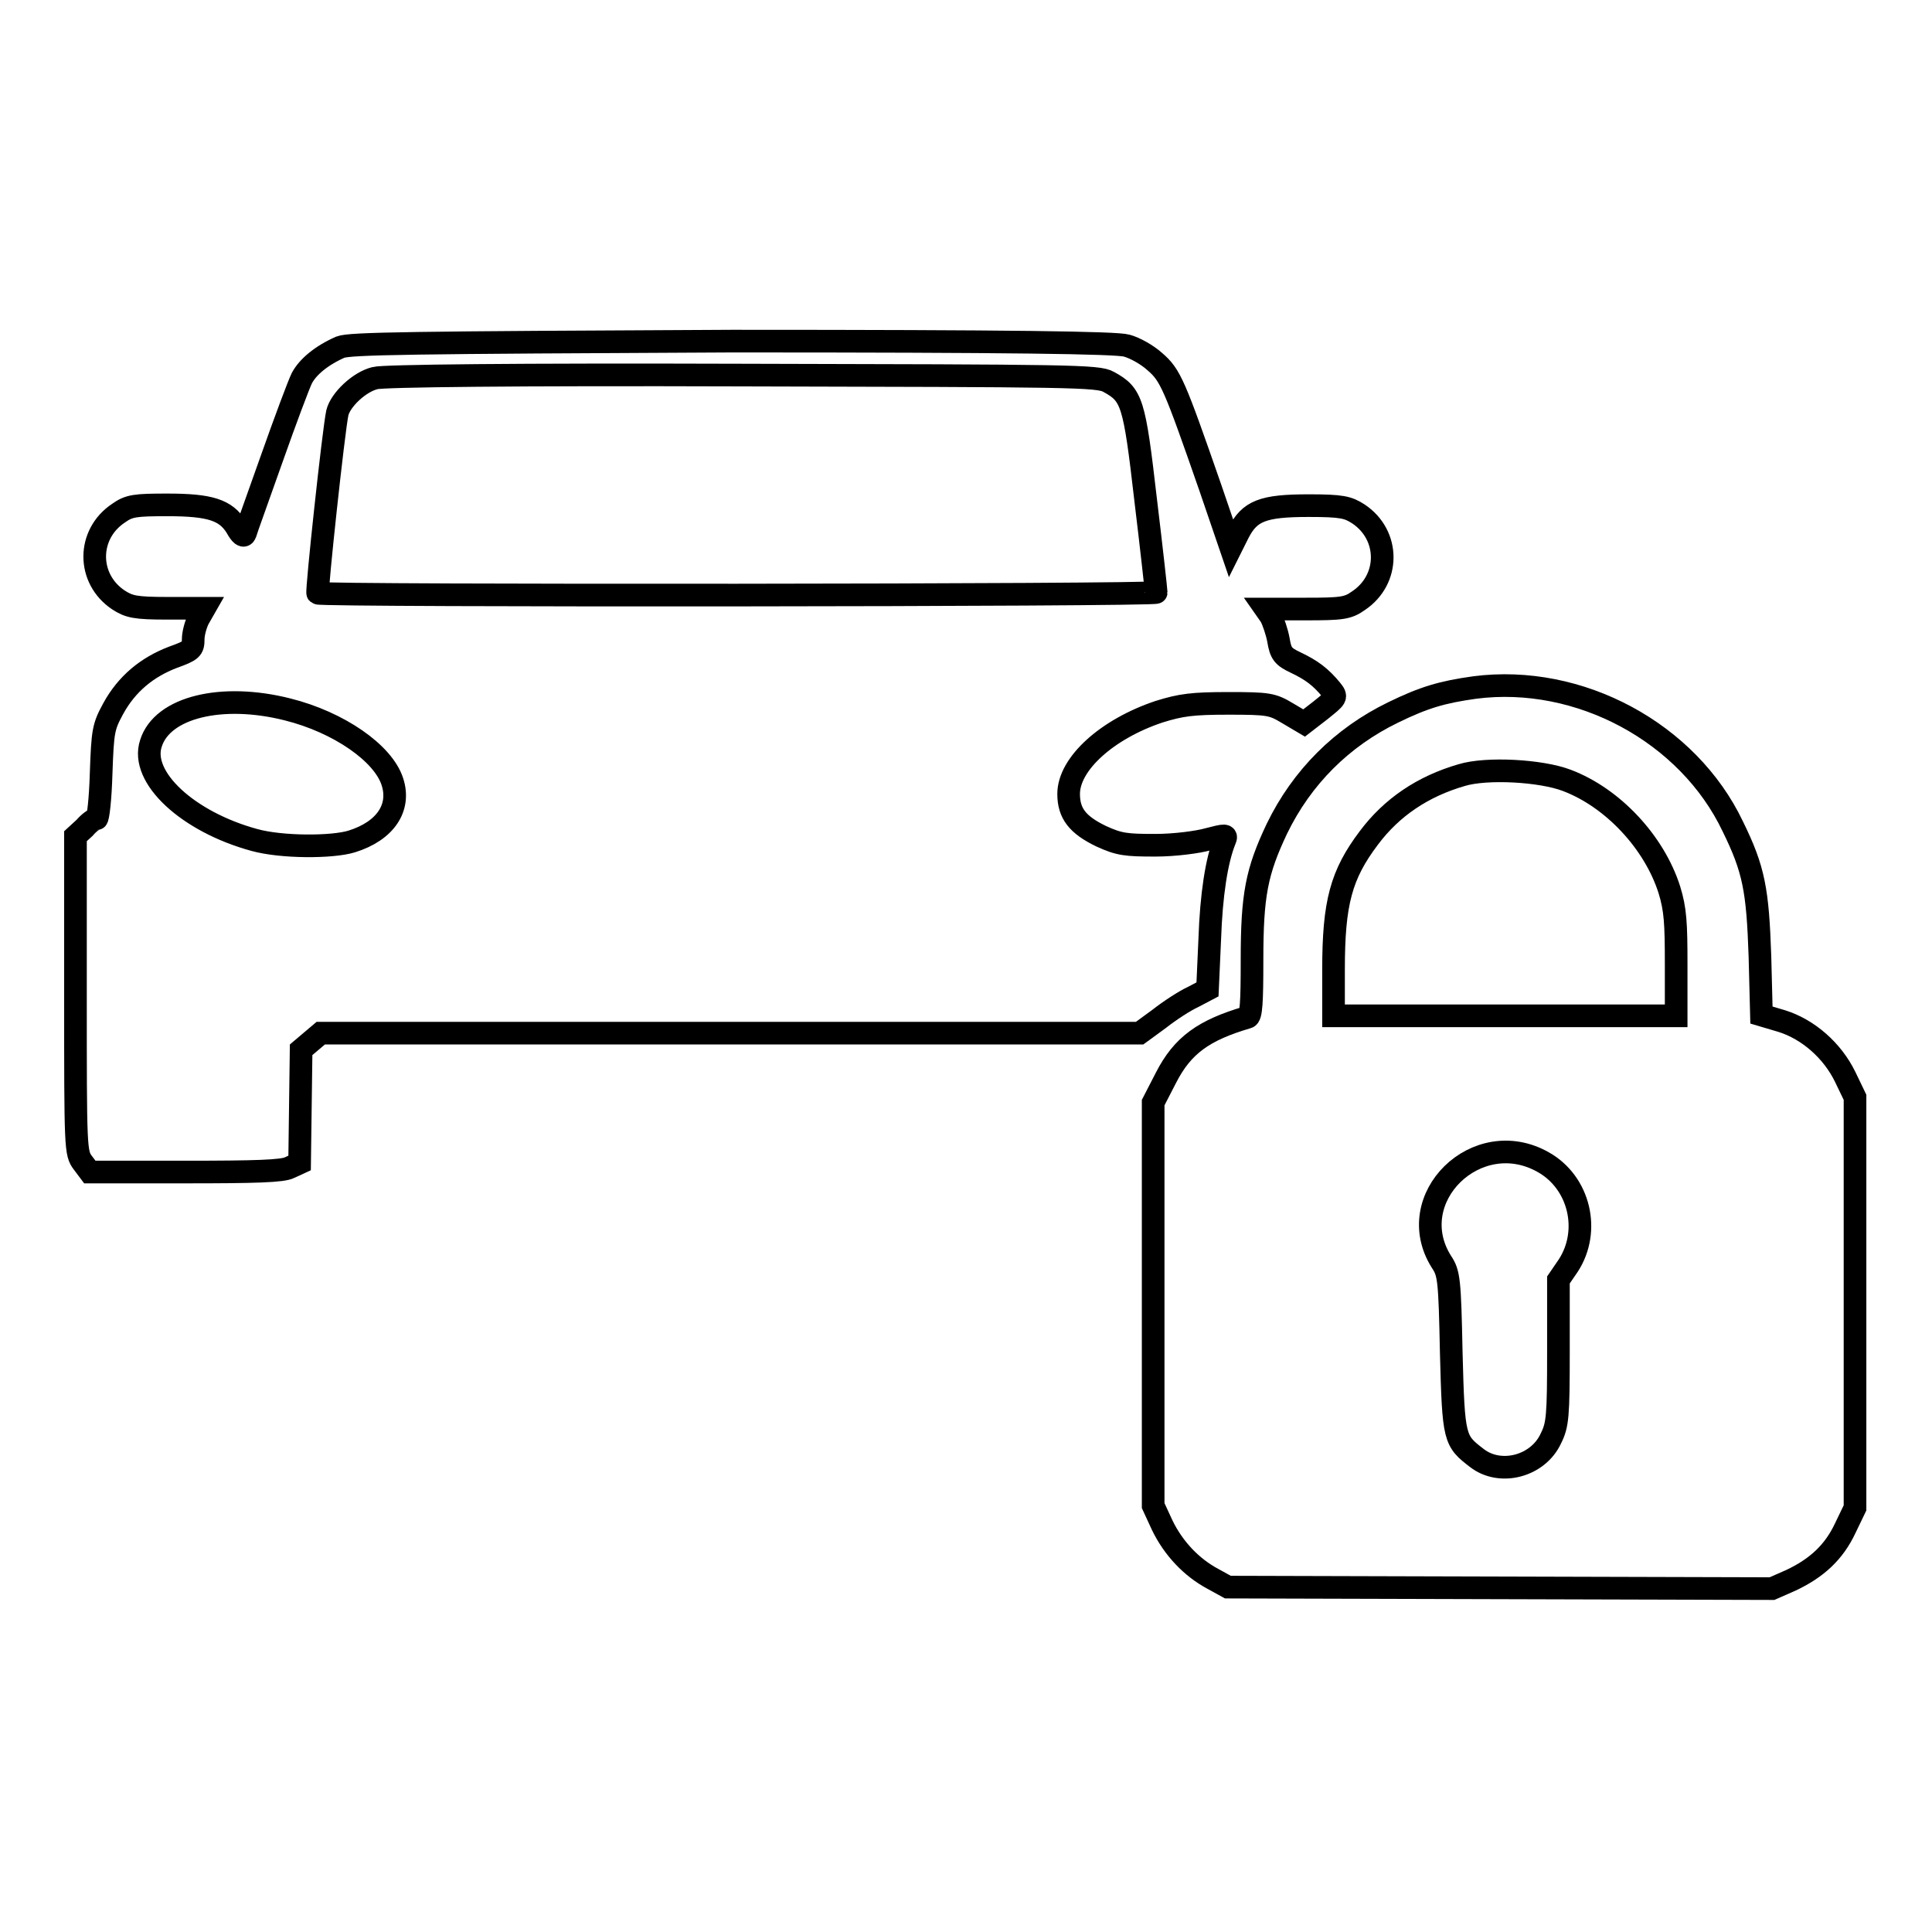 <?xml version="1.0" encoding="utf-8"?>
<!-- Svg Vector Icons : http://www.onlinewebfonts.com/icon -->
<!DOCTYPE svg PUBLIC "-//W3C//DTD SVG 1.1//EN" "http://www.w3.org/Graphics/SVG/1.1/DTD/svg11.dtd">
<svg version="1.1" xmlns="http://www.w3.org/2000/svg" xmlns:xlink="http://www.w3.org/1999/xlink" x="0px" y="0px" viewBox="0 0 256 256" enable-background="new 0 0 256 256" xml:space="preserve">
<g><g><g><path stroke-width="3" fill-opacity="0" stroke="#000000"  d="M45.1,46c-2.5,1.1-4.3,2.6-5.1,4.1c-0.4,0.8-2.2,5.6-4,10.7c-1.8,5.1-3.4,9.5-3.5,9.9c-0.2,0.5-0.6,0.2-1.2-0.9c-1.4-2.2-3.4-2.9-9.1-2.9c-4.3,0-5.1,0.1-6.5,1.1c-4.2,2.8-4.2,8.7,0,11.5c1.4,0.9,2.2,1.1,6.5,1.1h4.9l-0.8,1.4c-0.4,0.8-0.7,2-0.7,2.7c0,1.3-0.2,1.5-2.7,2.4c-3.4,1.3-6.1,3.5-7.9,6.8c-1.3,2.4-1.4,2.9-1.6,8.6c-0.1,3.4-0.4,6-0.6,6c-0.3,0-1,0.5-1.6,1.2l-1.2,1.1v21c0,20.5,0,21,1,22.3l0.9,1.2h12.7c9.1,0,12.9-0.1,13.8-0.6l1.3-0.6l0.1-7.5l0.1-7.5l1.3-1.1l1.3-1.1h54.2H151l2.6-1.9c1.4-1.1,3.4-2.4,4.5-2.9l1.9-1l0.3-6.7c0.2-5.8,0.9-10.4,2-13.1c0.3-0.7,0.1-0.7-2.2-0.1c-1.4,0.4-4.5,0.8-7,0.8c-3.9,0-4.8-0.1-7.2-1.2c-3.1-1.5-4.3-3-4.3-5.6c0-4,5.1-8.6,12-10.9c2.9-0.9,4.4-1.1,9.2-1.1c5.3,0,5.8,0.1,7.8,1.3l2.2,1.3l2.2-1.7c2.1-1.7,2.2-1.7,1.4-2.7c-1.4-1.7-2.6-2.6-4.7-3.6c-1.7-0.8-2-1.2-2.3-3c-0.2-1.1-0.7-2.5-1-3.1l-0.7-1h5.3c4.8,0,5.6-0.1,7-1.1c4.2-2.8,4.2-8.7,0-11.5c-1.4-0.9-2.2-1.1-6.6-1.1c-6.1,0-7.8,0.7-9.3,3.6l-1,2l-2.7-7.9c-4.8-13.8-5.3-15-7.4-16.8c-1-0.9-2.6-1.8-3.7-2.1c-1.3-0.4-15.3-0.6-52.3-0.6C54.2,45.4,46.4,45.5,45.1,46z M146.9,50.6c3.1,1.7,3.4,2.6,4.9,15.6c0.8,6.6,1.4,12.1,1.4,12.3c0,0.4-110.7,0.5-111.1,0.1c-0.2-0.2,2.1-21.6,2.6-23.9c0.4-1.7,2.9-4.1,5-4.6c1-0.3,18.6-0.5,48.7-0.4C142,49.8,145.5,49.8,146.9,50.6z M38.1,94c6.8,1.7,12.7,5.8,13.9,9.6c1.1,3.4-0.9,6.5-5.4,7.9c-2.6,0.8-9.3,0.8-12.9-0.2c-8.8-2.4-15.2-8.3-13.7-12.8C21.5,93.7,29.4,91.8,38.1,94z"/><path stroke-width="3" fill-opacity="0" stroke="#000000"  d="M195.4,91.1c-4.3,0.6-6.7,1.3-10.8,3.3c-6.8,3.3-12.1,8.6-15.4,15.4c-2.7,5.7-3.3,8.8-3.3,17.4c0,5.6-0.1,7.5-0.6,7.6c-5.8,1.7-8.6,3.7-10.8,8l-1.7,3.3v26.7v26.7l1.2,2.6c1.5,3.1,3.9,5.6,6.7,7.1l2,1.1l36.1,0.1l36,0.1l2.5-1.1c3.4-1.6,5.7-3.7,7.2-6.9l1.3-2.7v-27.2v-27.2l-1.3-2.7c-1.7-3.5-4.9-6.3-8.4-7.4l-2.7-0.8l-0.2-7.8c-0.3-8.8-0.8-11.5-3.6-17.2C223.7,97.1,209.3,89.3,195.4,91.1z M207.6,103.4c6.1,2.3,11.6,8.2,13.6,14.5c0.8,2.6,0.9,4.4,0.9,9.9v6.8h-22.7h-22.7v-6.1c0-8.9,1-12.6,4.7-17.5c3-4,7.1-6.8,12.3-8.3C197,101.7,204.2,102.1,207.6,103.4z M204.5,154c4.8,2.7,6.3,9.1,3.3,13.7l-1.3,1.9v9.5c0,8.6-0.1,9.7-1,11.5c-1.7,3.7-6.7,5-9.8,2.6c-3-2.3-3.1-2.5-3.4-13.9c-0.2-9.8-0.3-10.6-1.3-12.1C185.7,158.8,195.7,149,204.5,154z"/></g></g></g>
</svg>